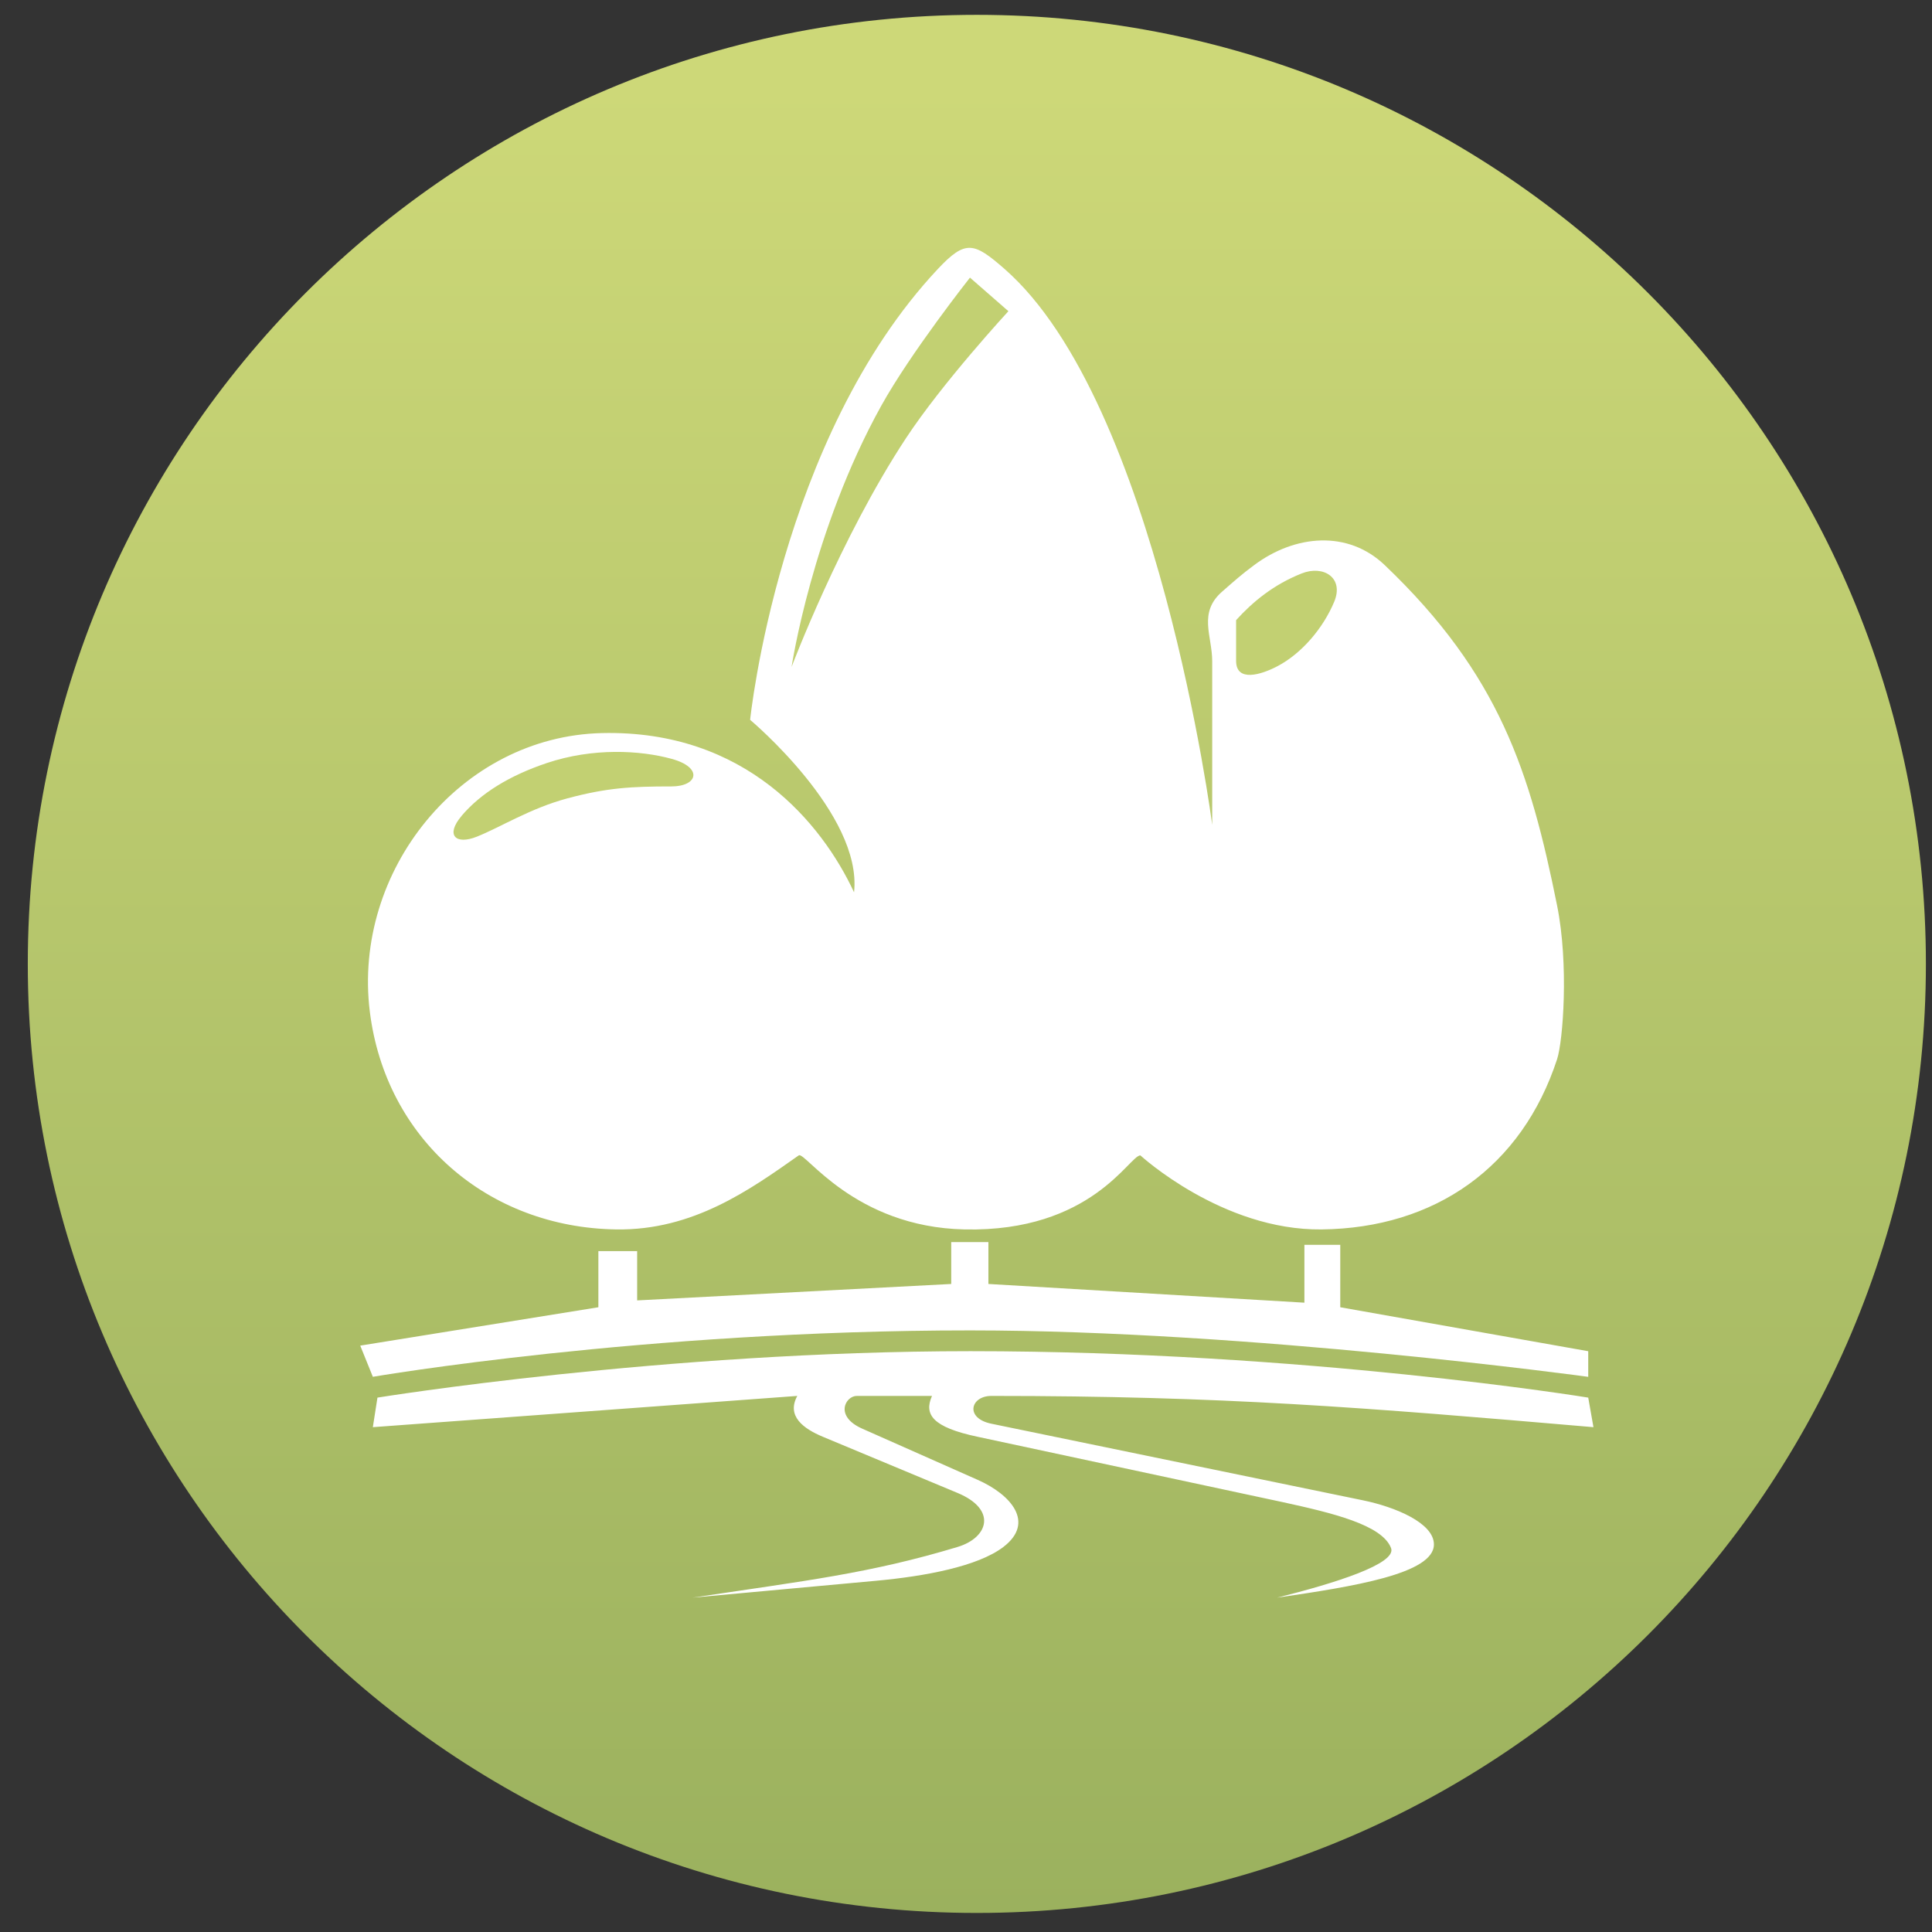 <svg xmlns="http://www.w3.org/2000/svg" width="57" height="57" fill="none" viewBox="0 0 57 57"><rect x="0" y="0" width="57" height="57" fill="#333333" stroke="none"/><g clip-path="url(#a)"><path fill="url(#b)" d="M56.82 28.438c0-15.464-12.536-28-28-28s-28 12.535-28 28 12.536 28 28 28 28-12.537 28-28"/><path fill="#fff" d="M29.632 7.93c-.897-.784-1.146-.862-1.957 0-4.693 4.998-5.544 13.307-5.544 13.307s3.32 2.782 3.066 5.088c-.945-2.028-3.198-4.795-7.437-4.697-4.177.097-7.364 4.073-6.849 8.22.467 3.76 3.484 6.37 7.273 6.424 2.268.033 3.947-1.175 5.382-2.185.182-.128 1.63 2.116 4.892 2.185 3.747.08 4.86-2.181 5.186-2.185 0 0 2.413 2.219 5.349 2.185 3.347-.038 5.905-1.84 6.946-5.022.175-.534.35-2.798 0-4.534-.793-3.936-1.696-6.812-5.087-10.045-1.088-1.037-2.643-.898-3.849 0-.39.29-.56.446-.946.783-.715.624-.293 1.31-.293 2.054v4.827S34.142 11.87 29.632 7.93M17.654 38.568v-1.657h1.144v1.455l9.266-.485v-1.236h1.097v1.236l9.323.552v-1.706h1.058v1.841l7.316 1.297v.756s-9.983-1.37-18.226-1.37C18.985 39.25 11 40.62 11 40.62l-.372-.92z"/><path fill="#fff" d="m11.136 41.234-.136.872 12.523-.922c-.326.594.178.965.756 1.206l3.973 1.657c1.17.488.91 1.318 0 1.593-2.593.782-4.495.997-7.817 1.495l5.42-.498c1.429-.132 2.992-.42 3.748-.997.946-.723.22-1.546-.756-1.979l-3.41-1.512c-.83-.368-.49-.965-.16-.965h2.22c-.24.54 0 .922 1.35 1.206l9.008 1.93c1.447.317 2.92.665 3.185 1.352.178.462-1.659 1.04-3.362 1.464 2.242-.328 4.627-.702 4.627-1.57 0-.637-1.15-1.108-2.093-1.302l-10.963-2.26c-.791-.163-.617-.82 0-.82 6.834 0 10.955.336 17.763.922l-.154-.872s-8.373-1.37-18.226-1.37c-9.05 0-17.496 1.37-17.496 1.37"/><path fill="#c2d072" d="M13.62 24.07c-.488.574-.175.863.447.615.689-.274 1.578-.838 2.673-1.131 1.167-.313 1.887-.352 3.073-.352.772 0 .941-.557 0-.814-.923-.253-2.317-.333-3.68.124-1.095.367-1.946.888-2.514 1.557M26 11.971c-2.045 3.685-2.646 7.706-2.646 7.706s1.43-3.795 3.373-6.746c1.08-1.643 3.024-3.75 3.024-3.75l-1.134-.99s-1.746 2.21-2.617 3.78M36.469 19.499v-1.203c.49-.541 1.104-1.048 1.935-1.378.642-.255 1.256.127.959.837-.328.783-.959 1.524-1.674 1.9-.484.255-1.22.479-1.22-.157"/></g><defs><linearGradient id="b" x1="25.17" x2="25.17" y1="56.438" y2="2.512" gradientUnits="userSpaceOnUse"><stop stop-color="#9bb15e"/><stop offset="1" stop-color="#cdd878"/></linearGradient><clipPath id="a"><path fill="#fff" d="M.82.438h56v56h-56z"/></clipPath></defs></svg>